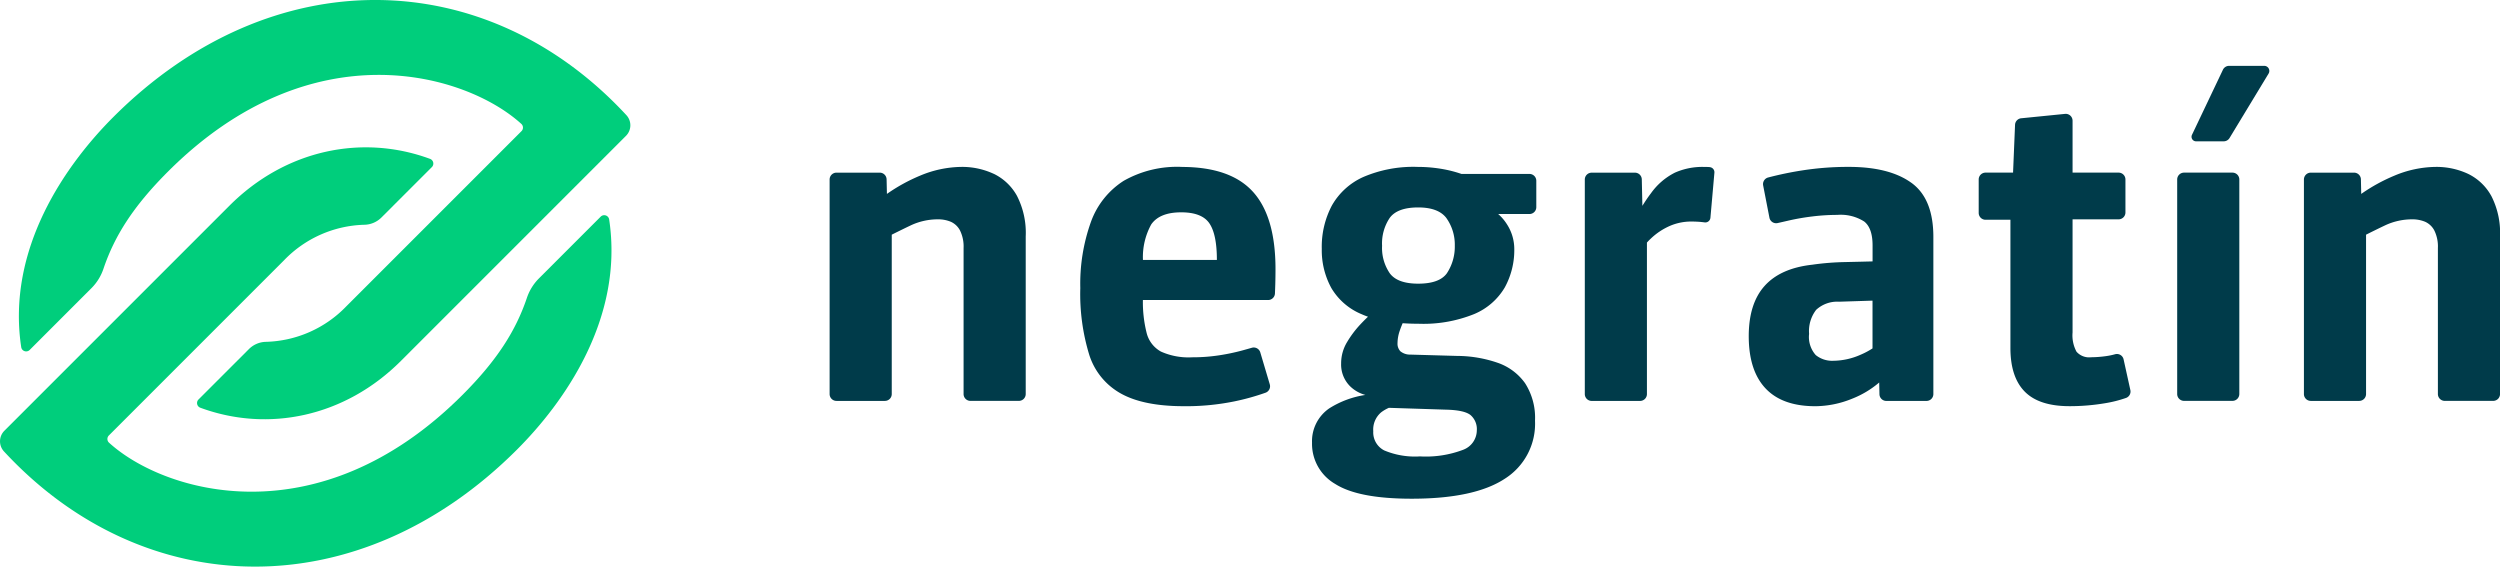 <?xml version="1.0" encoding="UTF-8"?>
<svg xmlns="http://www.w3.org/2000/svg" width="377.706" height="85.602" viewBox="0 0 377.706 85.602">
  <g id="Grupo_16527" data-name="Grupo 16527" transform="translate(36.499 -96.046)">
    <g id="Grupo_3783" data-name="Grupo 3783" transform="translate(-36.5 96.046)">
      <path id="Trazado_21608" data-name="Trazado 21608" d="M623.347,537.283a3.749,3.749,0,0,1,2.595-1.1,17.477,17.477,0,0,0,12.124-5.367l26.467-26.467a.753.753,0,0,0-.023-1.089c-8.316-7.58-31.609-14.573-53.4,7.214-5.252,5.252-8.06,9.721-9.723,14.63a7.578,7.578,0,0,1-1.8,2.943l-9.36,9.361a.754.754,0,0,1-1.278-.416c-2.259-14.951,6.821-27.675,13.915-34.769,23.938-23.938,56.378-23.129,77.521-.281a2.256,2.256,0,0,1-.07,3.123l-34,34c-8.488,8.487-20.09,10.844-30.308,7.073a.756.756,0,0,1-.273-1.243Z" transform="translate(-585.742 -484.538)" fill="#00ce7c"></path>
      <path id="Trazado_21609" data-name="Trazado 21609" d="M640.783,537.593a3.749,3.749,0,0,1-2.595,1.1,17.476,17.476,0,0,0-12.124,5.367L599.6,570.526a.753.753,0,0,0,.023,1.089c8.316,7.58,31.61,14.573,53.4-7.214,5.252-5.252,8.06-9.721,9.723-14.63a7.579,7.579,0,0,1,1.8-2.943l9.36-9.36a.754.754,0,0,1,1.278.416c2.259,14.951-6.821,27.675-13.915,34.769-23.938,23.938-56.378,23.129-77.521.28a2.256,2.256,0,0,1,.07-3.123l34-34c8.488-8.488,20.089-10.844,30.308-7.073a.756.756,0,0,1,.273,1.243Z" transform="translate(-583.151 -504.735)" fill="#00ce7c"></path>
      <g id="Grupo_16258" data-name="Grupo 16258" transform="translate(125.341 9.948)">
        <path id="Trazado_21610" data-name="Trazado 21610" d="M846.968,533.664a11.291,11.291,0,0,0-4.86-1.032,16.542,16.542,0,0,0-6.258,1.332,26.257,26.257,0,0,0-4.988,2.749l-.049-2.2a1.035,1.035,0,0,0-1.035-1.012H823.24a1.036,1.036,0,0,0-1.036,1.036v32.412a1.036,1.036,0,0,0,1.036,1.036h7.316a1.035,1.035,0,0,0,1.036-1.036V542.872c1-.5,1.944-.965,2.829-1.386a9.592,9.592,0,0,1,4.161-.932,4.926,4.926,0,0,1,1.93.366,2.9,2.9,0,0,1,1.4,1.332,5.477,5.477,0,0,1,.532,2.63v22.064a1.035,1.035,0,0,0,1.036,1.036h7.316a1.035,1.035,0,0,0,1.036-1.036v-23.8a12.257,12.257,0,0,0-1.331-6.158,7.963,7.963,0,0,0-3.529-3.328" transform="translate(-822.204 -517.364)" fill="#003b4a"></path>
        <path id="Trazado_21611" data-name="Trazado 21611" d="M909.759,532.633a16.329,16.329,0,0,0-8.754,2.1,12.293,12.293,0,0,0-4.959,6.224,27.715,27.715,0,0,0-1.6,9.986,31.391,31.391,0,0,0,1.364,10.119,10.216,10.216,0,0,0,4.793,5.825q3.428,1.9,9.486,1.9a36.544,36.544,0,0,0,7.656-.732,35.377,35.377,0,0,0,4.7-1.311,1.032,1.032,0,0,0,.626-1.265l-1.432-4.821a1.032,1.032,0,0,0-1.275-.7q-.628.182-1.449.408a30.858,30.858,0,0,1-3.5.733,26.478,26.478,0,0,1-4.06.3,10.179,10.179,0,0,1-4.727-.865,4.44,4.44,0,0,1-2.164-2.829,19.128,19.128,0,0,1-.562-4.959h18.915a1.037,1.037,0,0,0,1.036-.986q.03-.695.051-1.377.033-1.165.033-2.3,0-7.921-3.4-11.683t-10.784-3.761m-5.843,14.046a10.232,10.232,0,0,1,1.25-5.359q1.264-1.829,4.527-1.83,3.129,0,4.261,1.664t1.132,5.526Z" transform="translate(-856.571 -517.365)" fill="#003b4a"></path>
        <path id="Trazado_21612" data-name="Trazado 21612" d="M994.081,533.7H983.813a18.4,18.4,0,0,0-2.643-.7,21.6,21.6,0,0,0-3.961-.366,19.17,19.17,0,0,0-8.255,1.531,10.286,10.286,0,0,0-4.726,4.294,13.313,13.313,0,0,0-1.531,6.557,11.871,11.871,0,0,0,1.431,5.892,9.524,9.524,0,0,0,4.626,3.995c.294.132.6.252.925.365-.354.336-.738.72-1.158,1.165a15.48,15.48,0,0,0-2,2.663,6.166,6.166,0,0,0-.9,3.229,4.617,4.617,0,0,0,1.365,3.461,5.253,5.253,0,0,0,2.3,1.3,14.088,14.088,0,0,0-5.462,2.03,6.02,6.02,0,0,0-2.6,5.192,7,7,0,0,0,3.5,6.225q3.495,2.23,11.55,2.23,9.452,0,14.046-3a9.828,9.828,0,0,0,4.593-8.787,9.65,9.65,0,0,0-1.5-5.659,8.458,8.458,0,0,0-4.16-3.095,19.046,19.046,0,0,0-6.124-1.032l-7.056-.2a2.284,2.284,0,0,1-1.5-.5,1.665,1.665,0,0,1-.433-1.232,5.9,5.9,0,0,1,.333-1.864c.125-.374.276-.757.442-1.145.748.051,1.53.08,2.354.08a20.513,20.513,0,0,0,8.454-1.464,9.7,9.7,0,0,0,4.626-4.028,11.744,11.744,0,0,0,1.432-5.825,6.888,6.888,0,0,0-1.1-3.695,7.21,7.21,0,0,0-1.33-1.564h4.721a1.035,1.035,0,0,0,1.035-1.035v-3.987a1.035,1.035,0,0,0-1.035-1.036m-12.612,35.615q2.8.065,3.728.832a2.8,2.8,0,0,1,.932,2.3,3.159,3.159,0,0,1-2.064,2.929,15.862,15.862,0,0,1-6.524,1,11.98,11.98,0,0,1-5.392-.9,3.05,3.05,0,0,1-1.665-2.9,3.4,3.4,0,0,1,1.2-2.863,5.653,5.653,0,0,1,1.159-.676Zm.133-20.6q-1.133,1.565-4.327,1.564-3.13,0-4.294-1.564a6.8,6.8,0,0,1-1.165-4.161,6.924,6.924,0,0,1,1.165-4.227q1.164-1.564,4.294-1.565,3,0,4.227,1.565a6.951,6.951,0,0,1,1.3,4.227,7.286,7.286,0,0,1-1.2,4.161" transform="translate(-888.339 -517.365)" fill="#003b4a"></path>
        <path id="Trazado_21613" data-name="Trazado 21613" d="M1058.737,532.667h-.007q-.333-.033-1-.033a10.244,10.244,0,0,0-4.294.866,9.915,9.915,0,0,0-3.628,3.129c-.415.542-.844,1.173-1.288,1.888l-.088-4a1.035,1.035,0,0,0-1.035-1.012h-6.539a1.035,1.035,0,0,0-1.036,1.035v32.413a1.036,1.036,0,0,0,1.036,1.036h7.315a1.035,1.035,0,0,0,1.035-1.036V544.061c.186-.2.373-.4.567-.578a9.971,9.971,0,0,1,2.962-1.963,8.135,8.135,0,0,1,3.128-.633c.576,0,1.087.024,1.531.067q.264.026.528.063a.777.777,0,0,0,.877-.7l.6-6.8a.772.772,0,0,0-.666-.843" transform="translate(-925.726 -517.365)" fill="#003b4a"></path>
        <path id="Trazado_21614" data-name="Trazado 21614" d="M1111.621,535.03q-3.33-2.4-9.453-2.4a44.915,44.915,0,0,0-7.024.532,51.784,51.784,0,0,0-5.154,1.07,1.039,1.039,0,0,0-.755,1.2l.947,4.872a1.035,1.035,0,0,0,1.244.813q.807-.182,1.754-.4a34.922,34.922,0,0,1,3.5-.6,30.964,30.964,0,0,1,3.761-.233,6.58,6.58,0,0,1,4.061,1q1.264,1,1.265,3.6v2.427q-1.965.052-4.128.1a40.142,40.142,0,0,0-4.992.4q-4.793.534-7.189,3.2t-2.4,7.589q0,5.192,2.53,7.889t7.522,2.7a14.909,14.909,0,0,0,5.558-1.131,14.312,14.312,0,0,0,4.1-2.454l.039,1.773a1.035,1.035,0,0,0,1.035,1.013h6.073a1.036,1.036,0,0,0,1.036-1.036V543.217q0-5.792-3.328-8.188m-11.784,26.894a3.92,3.92,0,0,1-2.662-.866,4.1,4.1,0,0,1-1-3.2,5.251,5.251,0,0,1,1.065-3.628A4.686,4.686,0,0,1,1100.7,553l5.059-.163v7.217a11.644,11.644,0,0,1-1.831.969,10.356,10.356,0,0,1-4.094.9" transform="translate(-948.194 -517.365)" fill="#003b4a"></path>
        <path id="Trazado_21615" data-name="Trazado 21615" d="M1175.217,554.44a1.029,1.029,0,0,0-1.272-.776,10.326,10.326,0,0,1-1.406.29,16.692,16.692,0,0,1-2.231.167,2.535,2.535,0,0,1-2.2-.833,5.156,5.156,0,0,1-.6-2.9V533.284h6.954a1.035,1.035,0,0,0,1.035-1.036v-4.986a1.035,1.035,0,0,0-1.035-1.035h-6.954v-7.844a1.035,1.035,0,0,0-1.138-1.03l-6.62.662a1.036,1.036,0,0,0-.932.988l-.3,7.224h-4.157a1.036,1.036,0,0,0-1.035,1.035v5.052a1.036,1.036,0,0,0,1.035,1.036h3.758v19.372q0,4.394,2.164,6.591t6.756,2.2a31.842,31.842,0,0,0,5.294-.432,18.618,18.618,0,0,0,3.273-.821,1.025,1.025,0,0,0,.632-1.189Z" transform="translate(-979.72 -510.095)" fill="#003b4a"></path>
        <path id="Trazado_21616" data-name="Trazado 21616" d="M1275.325,536.992a7.964,7.964,0,0,0-3.528-3.328,11.3,11.3,0,0,0-4.86-1.032,16.538,16.538,0,0,0-6.258,1.332,26.284,26.284,0,0,0-4.989,2.749l-.048-2.2a1.035,1.035,0,0,0-1.035-1.012h-6.539a1.035,1.035,0,0,0-1.036,1.036v32.412a1.035,1.035,0,0,0,1.036,1.036h7.315a1.035,1.035,0,0,0,1.036-1.036V542.872c1-.5,1.943-.966,2.829-1.386a9.593,9.593,0,0,1,4.161-.932,4.934,4.934,0,0,1,1.931.366,2.9,2.9,0,0,1,1.4,1.332,5.468,5.468,0,0,1,.533,2.63v22.064a1.035,1.035,0,0,0,1.035,1.036h7.316a1.036,1.036,0,0,0,1.036-1.036v-23.8a12.253,12.253,0,0,0-1.332-6.158" transform="translate(-1024.29 -517.364)" fill="#003b4a"></path>
        <path id="Trazado_21617" data-name="Trazado 21617" d="M1218.868,534.283h-7.316a1.035,1.035,0,0,0-1.035,1.036v32.412a1.035,1.035,0,0,0,1.035,1.035h7.316a1.036,1.036,0,0,0,1.036-1.035V535.319a1.036,1.036,0,0,0-1.036-1.036" transform="translate(-1006.922 -518.15)" fill="#003b4a"></path>
        <path id="Trazado_21618" data-name="Trazado 21618" d="M1225.623,503.513h-5.3a1.035,1.035,0,0,0-.935.591l-4.676,9.831a.688.688,0,0,0,.621.983h4.168a1.035,1.035,0,0,0,.886-.5l5.9-9.737a.77.77,0,0,0-.658-1.169" transform="translate(-1008.883 -503.513)" fill="#003b4a"></path>
      </g>
    </g>
  </g>
</svg>
